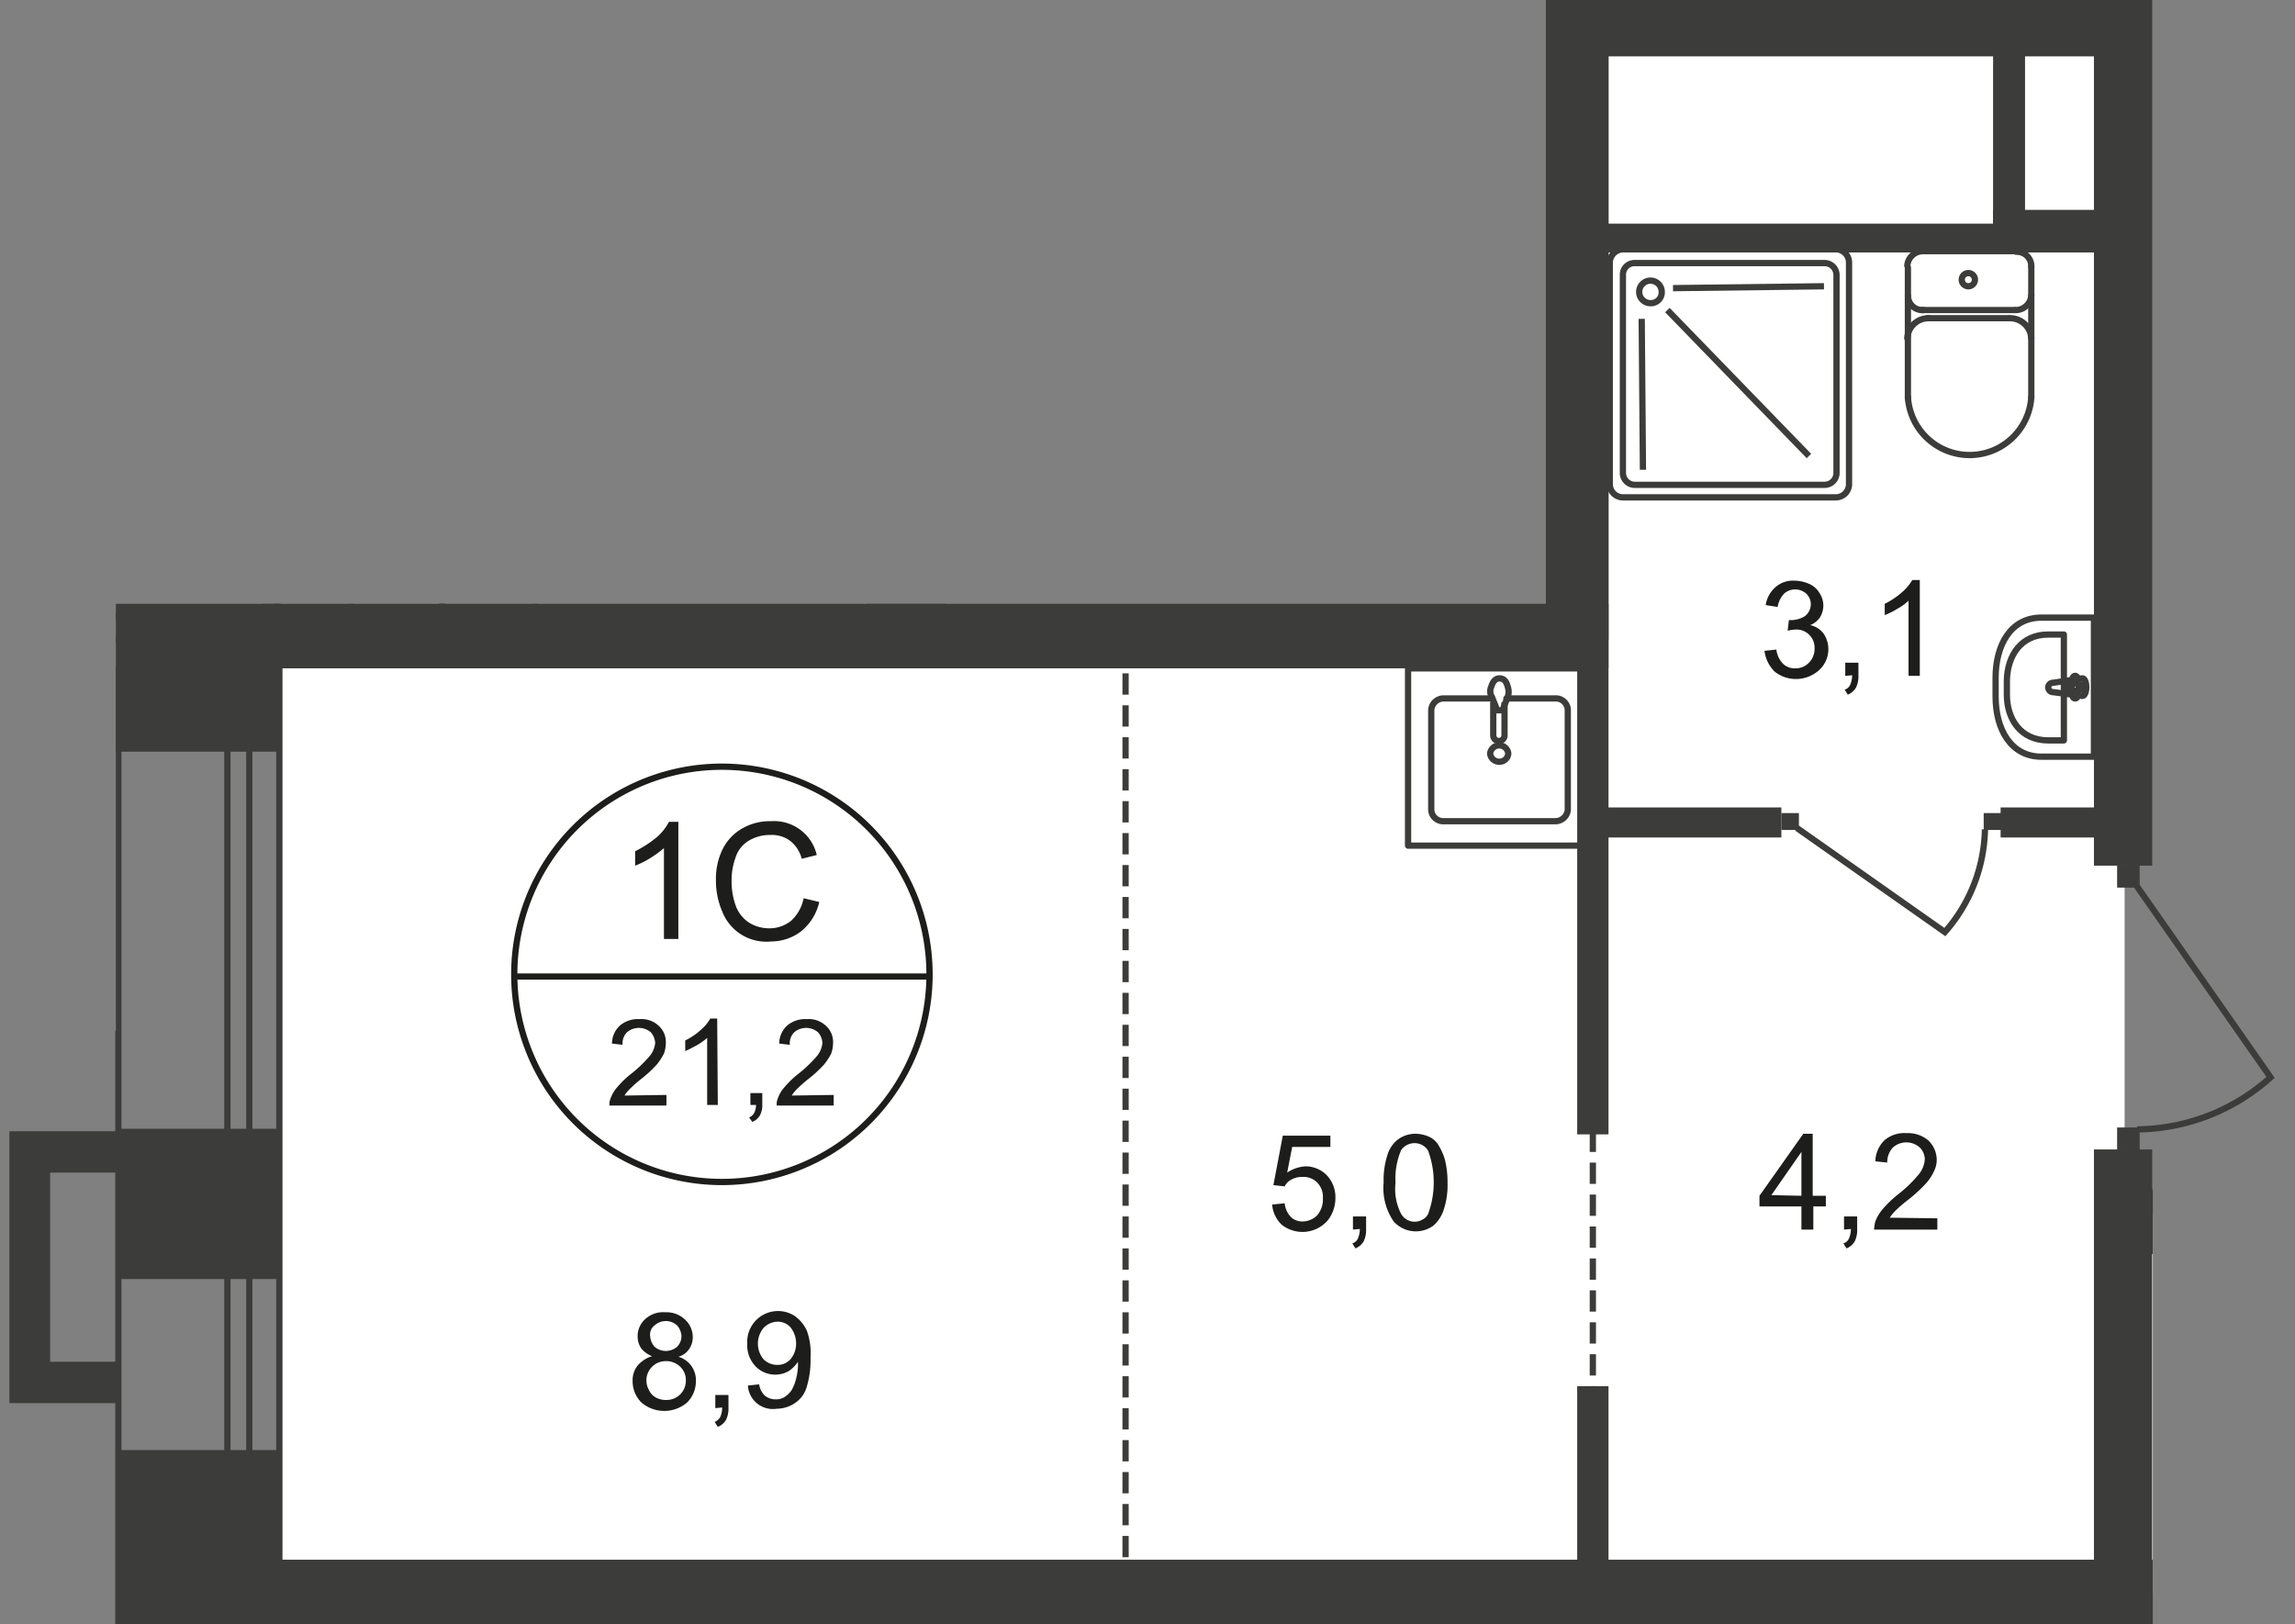 <svg id="Слой_1" data-name="Слой 1" xmlns="http://www.w3.org/2000/svg" xmlns:xlink="http://www.w3.org/1999/xlink" viewBox="0 0 366.4 259.3">
  <rect x="0" y="0" width="366.4" height="259.3" fill="#808080" stroke="none"/>
  <defs>
    <clipPath id="clip-path">
      <polygon points="44.6 259.3 343.7 259.3 343.7 187.32 366.4 187.32 366.4 0 246.8 0 246.8 96.4 18.5 96.4 18.5 164.57 0 164.57 0 259.3 44.6 259.3" style="fill: none"/>
    </clipPath>
    <clipPath id="clip-path-2">
      <polygon points="-516.6 -659.1 797 -659.1 797 363.3 727.3 363.3 727.3 408.2 44.6 408.2 44.6 420.9 -516.1 420.9 -516.6 -659.1" style="fill: none"/>
    </clipPath>
    <clipPath id="clip-path-3">
      <rect x="-4717.4" y="-1028.2" width="5514.4" height="2583.3" style="fill: none"/>
    </clipPath>
  </defs>
  <g style="clip-path: url(#clip-path)">
    <g id="Слой_1-2" data-name="Слой 1">
      <g style="clip-path: url(#clip-path-2)">
        <g>
          <polygon points="250.5 4.8 250.5 105.5 44.6 105.5 44.6 251 250.5 251 339.2 251 339.2 105.5 339.2 4.8 250.5 4.8" style="fill: #fff;fill-rule: evenodd"/>
          <polygon points="749.4 -611.2 705 -611.2 683.7 -611.2 377.7 -611.2 377.7 -288.4 419.7 -288.4 419.7 193.7 339.3 193.7 339.3 256.2 44.6 256.2 44.6 399.6 346.8 399.6 346.8 398.5 703.2 398.5 703.2 396.7 704.8 396.7 704.8 -45.3 749.4 -45.3 749.4 -611.2" style="fill: #fff;fill-rule: evenodd"/>
          <g style="clip-path: url(#clip-path-3)">
            <g>
              <rect x="-77.1" y="93.2" width="121.7" height="26.2" style="fill: #3c3c3b"/>
              <rect x="54.5" y="-181.5" width="9.3" height="216.2" style="fill: #3c3c3b"/>
              <rect x="334.3" y="-137.5" width="9.3" height="275.7" style="fill: #3c3c3b"/>
              <rect x="246.8" y="-77.9" width="10" height="180" style="fill: #3c3c3b"/>
              <rect x="41.8" y="96.4" width="215" height="10.3" style="fill: #3c3c3b"/>
              <rect x="252.8" y="35.7" width="88" height="4.6" style="fill: #3c3c3b"/>
              <rect x="41.8" y="249" width="301.9" height="10.3" style="fill: #3c3c3b"/>
              <rect x="334.3" y="183.5" width="9.3" height="75.9" style="fill: #3c3c3b"/>
              <rect x="336.4" y="189.9" width="90.6" height="10.3" style="fill: #3c3c3b"/>
              <rect x="318.2" y="7.1" width="5.1" height="31.8" style="fill: #3c3c3b"/>
              <rect x="138.4" y="12.8" width="12.7" height="27.1" style="fill: #3c3c3b"/>
              <rect x="138.4" y="88.3" width="12.7" height="13.9" style="fill: #3c3c3b"/>
              <path d="M238.1,111.5h-7.6a2,2,0,0,0-2,1.8h0v16a1.91,1.91,0,0,0,2,1.8h17.8a2,2,0,0,0,2-1.8v-16a1.91,1.91,0,0,0-2-1.8h-7.8" style="fill: none;stroke: #3c3c3b;stroke-linecap: round;stroke-linejoin: round"/>
              <path d="M240.8,120.3a1.46,1.46,0,0,0-1.6-1.3,1.49,1.49,0,0,0-1.3,1.3,1.46,1.46,0,0,0,1.6,1.3A1.4,1.4,0,0,0,240.8,120.3Z" style="fill: none;stroke: #3c3c3b;stroke-miterlimit: 22.93"/>
              <path d="M240.2,112.1v5.3a.9.9,0,1,1-1.8,0v-5.3" style="fill: none;stroke: #3c3c3b;stroke-miterlimit: 22.93"/>
              <path d="M238.2,111.3l.6,1.5.2.6h.9l.2-.6.6-1.5a2.48,2.48,0,0,0,0-1.7c-.2-.8-.6-1.3-1.3-1.3s-1.1.6-1.3,1.3A1.71,1.71,0,0,0,238.2,111.3Z" style="fill: none;stroke: #3c3c3b;stroke-miterlimit: 22.93"/>
              <rect x="224.8" y="106.7" width="28.6" height="28.3" style="fill: none;stroke: #3c3c3b;stroke-linecap: round;stroke-linejoin: round"/>
              <rect x="54.5" y="23.6" width="93.2" height="11" style="fill: #3c3c3b"/>
              <path d="M259.1,39.8h34a2.11,2.11,0,0,1,2.1,2.1V77.3a2.11,2.11,0,0,1-2.1,2.1h-34a2.11,2.11,0,0,1-2.1-2.1V41.9A2.18,2.18,0,0,1,259.1,39.8Z" style="fill: none;stroke: #3c3c3b;stroke-miterlimit: 22.93"/>
              <path d="M261,42h30.3a1.9,1.9,0,0,1,1.9,1.9V75.5a1.9,1.9,0,0,1-1.9,1.9H261a1.9,1.9,0,0,1-1.9-1.9V43.9A1.84,1.84,0,0,1,261,42Z" style="fill: none;stroke: #3c3c3b;stroke-miterlimit: 22.93"/>
              <path d="M263.5,48.4a1.8,1.8,0,1,1,1.8-1.8h0A1.73,1.73,0,0,1,263.5,48.4Z" style="fill: none;stroke: #3c3c3b;stroke-miterlimit: 22.93"/>
              <line x1="288.8" y1="72.8" x2="266.2" y2="49.5" style="fill: none;stroke: #3c3c3b;stroke-miterlimit: 22.93"/>
              <line x1="262.3" y1="75" x2="262.1" y2="50.9" style="fill: none;stroke: #3c3c3b;stroke-miterlimit: 22.93"/>
              <line x1="291.2" y1="45.7" x2="267.1" y2="46" style="fill: none;stroke: #3c3c3b;stroke-miterlimit: 22.93"/>
              <path d="M324.3,42.5a2.29,2.29,0,0,0-2.4-2.3h0" style="fill: none;stroke: #3c3c3b;stroke-linecap: round;stroke-linejoin: round"/>
              <line x1="324.3" y1="42.5" x2="324.3" y2="63.4" style="fill: none;stroke: #3c3c3b;stroke-linecap: round;stroke-linejoin: round"/>
              <path d="M304.6,63.4a9.87,9.87,0,0,0,19.7,0" style="fill: none;stroke: #3c3c3b;stroke-linecap: round;stroke-linejoin: round"/>
              <line x1="304.6" y1="63.6" x2="304.6" y2="42.7" style="fill: none;stroke: #3c3c3b;stroke-linecap: round;stroke-linejoin: round"/>
              <path d="M307,40.1a2.51,2.51,0,0,0-2.5,2.3" style="fill: none;stroke: #3c3c3b;stroke-linecap: round;stroke-linejoin: round"/>
              <line x1="306.8" y1="40.1" x2="321.6" y2="40.1" style="fill: none;stroke: #3c3c3b;stroke-linecap: round;stroke-linejoin: round"/>
              <path d="M314.2,43.6a1.05,1.05,0,0,0,.1,2.1,1.05,1.05,0,1,0-.1-2.1Z" style="fill: none;stroke: #3c3c3b;stroke-linecap: round;stroke-linejoin: round"/>
              <path d="M304.6,47.2a2.32,2.32,0,0,0,2.5,2.3" style="fill: none;stroke: #3c3c3b;stroke-linecap: round;stroke-linejoin: round"/>
              <line x1="306.8" y1="49.5" x2="321.6" y2="49.5" style="fill: none;stroke: #3c3c3b;stroke-linecap: round;stroke-linejoin: round"/>
              <path d="M321.8,49.5a2.51,2.51,0,0,0,2.5-2.3h0" style="fill: none;stroke: #3c3c3b;stroke-linecap: round;stroke-linejoin: round"/>
              <path d="M324.3,54a3.4,3.4,0,0,0-3.4-3.2" style="fill: none;stroke: #3c3c3b;stroke-linecap: round;stroke-linejoin: round"/>
              <line x1="320.7" y1="50.8" x2="307.7" y2="50.8" style="fill: none;stroke: #3c3c3b;stroke-linecap: round;stroke-linejoin: round"/>
              <path d="M307.9,50.8a3.4,3.4,0,0,0-3.4,3.2" style="fill: none;stroke: #3c3c3b;stroke-linecap: round;stroke-linejoin: round"/>
              <path d="M325.9,98.6h8.4v22.2h-8.4c-4.8,0-7.3-4.3-7.3-9.6v-3C318.6,103,321,98.6,325.9,98.6Z" style="fill: none;stroke: #3c3c3b;stroke-linecap: round;stroke-linejoin: round"/>
              <path d="M327,101.3h2.5v16.9H327c-4.4,0-6.6-3.4-6.6-7.3v-2.3C320.5,104.6,322.7,101.3,327,101.3Z" style="fill: none;stroke: #3c3c3b;stroke-linecap: round;stroke-linejoin: round"/>
              <path d="M327.8,109l4.6-.7c.9-.1.9,2.9,0,2.8l-4.6-.6a.79.79,0,0,1-.8-.8.77.77,0,0,1,.8-.7Z" style="fill: none;stroke: #3c3c3b;stroke-linecap: round;stroke-linejoin: round"/>
              <path d="M331.3,107.9h0a.43.43,0,0,1,.4.4h0v1h.9a.4.4,0,0,1,0,.8h-.9v1a.4.4,0,1,1-.8,0v-1H330a.4.4,0,0,1,0-.8h.9v-1a.43.43,0,0,1,.4-.4Z" style="fill: none;stroke: #3c3c3b;stroke-linecap: round;stroke-linejoin: round"/>
              <rect x="251.8" y="-77.9" width="5" height="259" style="fill: #3c3c3b"/>
              <rect x="251.8" y="221.3" width="5" height="32.2" style="fill: #3c3c3b"/>
              <rect x="339.1" y="254.4" width="88.3" height="4.9" style="fill: #3c3c3b"/>
              <rect x="282.8" y="253.9" width="5" height="11.6" style="fill: #3c3c3b"/>
              <rect x="82.4" y="-38.6" width="51.6" height="51.6" style="fill: none;stroke: #3c3c3b;stroke-linecap: round;stroke-linejoin: round"/>
              <line x1="134" y1="13" x2="82.4" y2="-38.6" style="fill: none;stroke: #3c3c3b;stroke-linecap: round;stroke-linejoin: round"/>
              <line x1="134" y1="-38.6" x2="82.4" y2="13" style="fill: none;stroke: #3c3c3b;stroke-linecap: round;stroke-linejoin: round"/>
              <rect x="138.7" y="-147.5" width="12.3" height="161.2" style="fill: none;stroke: #3c3c3b;stroke-linecap: round;stroke-linejoin: round"/>
              <line x1="0.9" y1="33.3" x2="57.3" y2="33.3" style="fill: none;stroke: #3c3c3b;stroke-linecap: round;stroke-linejoin: round"/>
              <line x1="0.9" y1="20.3" x2="57.3" y2="20.3" style="fill: none;stroke: #3c3c3b;stroke-linecap: round;stroke-linejoin: round"/>
              <line x1="0.9" y1="7.3" x2="57.3" y2="7.3" style="fill: none;stroke: #3c3c3b;stroke-linecap: round;stroke-linejoin: round"/>
              <path d="M29.3,33.1a.27.27,0,0,1-.3.3h0a.27.27,0,0,1-.3-.3Zm-.6-134.2h.6V33.1h-.6Zm0,0a.27.27,0,0,1,.3-.3h0a.32.32,0,0,1,.3.3h-.6Zm-4.5,8.8L28.9-110l4.8,17.7Z" style="fill: #3c3c3b"/>
              <rect x="-4.1" y="-136.5" width="10.6" height="170.1" style="fill: #3c3c3b"/>
              <rect x="56" y="34.3" width="14.5" height="63.5" style="fill: none;stroke: #3c3c3b;stroke-linecap: round;stroke-linejoin: round"/>
              <rect x="70.6" y="34.3" width="14.8" height="63.5" style="fill: none;stroke: #3c3c3b;stroke-linecap: round;stroke-linejoin: round"/>
              <rect x="18.8" y="180.2" width="25.8" height="24" style="fill: #3c3c3b"/>
              <rect x="318.2" y="33.5" width="18.9" height="5.4" style="fill: #3c3c3b"/>
              <rect x="256" y="128.9" width="28.4" height="4.8" style="fill: #3c3c3b"/>
              <rect x="319.4" y="128.9" width="18.7" height="4.8" style="fill: #3c3c3b"/>
              <rect x="316.7" y="129.8" width="2.8" height="2.7" style="fill: #3c3c3b"/>
              <path d="M286.9,132.2l23.6,16.6a25.51,25.51,0,0,0,6.4-16.4" style="fill: none;stroke: #3c3c3b;stroke-miterlimit: 22.93"/>
              <rect x="284.4" y="129.8" width="2.8" height="2.7" style="fill: #3c3c3b"/>
              <rect x="141.8" y="39.7" width="3.8" height="3.9" style="fill: #3c3c3b"/>
              <path d="M142.3,84.9,119.4,52.2a34.77,34.77,0,0,1,22.7-8.9" style="fill: none;stroke: #3c3c3b;stroke-miterlimit: 22.93"/>
              <rect x="141.8" y="84.5" width="3.8" height="3.9" style="fill: #3c3c3b"/>
              <rect x="338" y="180" width="3.6" height="3.6" style="fill: #3c3c3b"/>
              <path d="M341.1,141.4,362.5,172a32.31,32.31,0,0,1-21.3,8.3" style="fill: none;stroke: #3c3c3b;stroke-miterlimit: 22.93"/>
              <rect x="338" y="138.1" width="3.6" height="3.6" style="fill: #3c3c3b"/>
              <polyline points="-1106.9 93.1 44.4 93.1 44.4 119.5 -1314 119.5 -1314 93.1 -1198.2 93.1" style="fill: none;stroke: #3c3c3b;stroke-miterlimit: 22.93"/>
              <rect x="-1314" y="98.4" width="1358.4" height="3.6" style="fill: none;stroke: #3c3c3b;stroke-miterlimit: 22.93"/>
            </g>
          </g>
          <g style="clip-path: url(#clip-path-3)">
            <g>
              <line x1="179.7" y1="253.7" x2="179.7" y2="102.8" style="fill: none;stroke: #3c3c3b;stroke-miterlimit: 10;stroke-dasharray: 3.4,1.7"/>
              <line x1="254.3" y1="229.8" x2="254.3" y2="174.8" style="fill: none;stroke: #3c3c3b;stroke-miterlimit: 10;stroke-dasharray: 3.4,1.7"/>
            </g>
          </g>
          <g style="clip-path: url(#clip-path-3)">
            <g>
              <path d="M148.4,155.9a33.15,33.15,0,1,1-33.1-33.5,33.16,33.16,0,0,1,33.1,33.5Z" style="fill: none;stroke: #1d1d1b;stroke-miterlimit: 10"/>
              <line x1="81.7" y1="155.9" x2="148.7" y2="155.9" style="fill: none;stroke: #1d1d1b;stroke-miterlimit: 10"/>
            </g>
          </g>
          <g>
            <path d="M108.3,149.9H106V135.4a17.68,17.68,0,0,1-2.2,1.6,13.44,13.44,0,0,1-2.4,1.2v-2.3a17.91,17.91,0,0,0,3.4-2.2,8.18,8.18,0,0,0,2-2.5h1.5Z" style="fill: #1d1d1b"/>
            <path d="M128.3,143.4l2.5.6a8.51,8.51,0,0,1-2.8,4.6,7.88,7.88,0,0,1-4.9,1.7,7.54,7.54,0,0,1-7.8-4.8,12.41,12.41,0,0,1-1-5,10.75,10.75,0,0,1,1.1-5,7.83,7.83,0,0,1,3.2-3.3,8.83,8.83,0,0,1,4.5-1.1,7,7,0,0,1,7.3,5.4l-2.4.6a5.31,5.31,0,0,0-1.9-2.9,4.91,4.91,0,0,0-3.1-.9,6.53,6.53,0,0,0-3.6,1,4.85,4.85,0,0,0-2,2.7,10.46,10.46,0,0,0-.6,3.6,11.41,11.41,0,0,0,.7,4.1,5.43,5.43,0,0,0,2.1,2.6,6,6,0,0,0,3.2.9,5.5,5.5,0,0,0,3.5-1.2A6.55,6.55,0,0,0,128.3,143.4Z" style="fill: #1d1d1b"/>
          </g>
          <g>
            <path d="M106.4,174.8v1.7H97.3a2.54,2.54,0,0,1,.2-1.2,5.44,5.44,0,0,1,1.1-1.8,14.46,14.46,0,0,1,2.2-2.1,20.57,20.57,0,0,0,3-2.9,3.86,3.86,0,0,0,.8-2,2.84,2.84,0,0,0-.7-1.7,2.93,2.93,0,0,0-3.8,0,2.49,2.49,0,0,0-.7,2l-1.7-.2a3.93,3.93,0,0,1,1.3-2.9,4.45,4.45,0,0,1,3.1-1,4,4,0,0,1,3.1,1.1,3.48,3.48,0,0,1,1.1,2.7,5.08,5.08,0,0,1-.3,1.7,9.91,9.91,0,0,1-1.1,1.7,19.47,19.47,0,0,1-2.6,2.4,23,23,0,0,0-1.9,1.7,5.5,5.5,0,0,0-.7.9Z" style="fill: #1d1d1b"/>
            <path d="M114.6,176.4h-1.7V165.7a10.38,10.38,0,0,1-1.7,1.2c-.6.3-1.1.6-1.8.9v-1.7a10.06,10.06,0,0,0,2.5-1.7,6.55,6.55,0,0,0,1.5-1.8h1.1Z" style="fill: #1d1d1b"/>
            <path d="M119.8,176.4v-1.9h1.9v1.9a3.29,3.29,0,0,1-.4,1.7,2.34,2.34,0,0,1-1.2,1l-.5-.7a1.78,1.78,0,0,0,.8-.7,3.08,3.08,0,0,0,.3-1.3Z" style="fill: #1d1d1b"/>
            <path d="M133.1,174.8v1.7H124a2.54,2.54,0,0,1,.2-1.2,5.44,5.44,0,0,1,1.1-1.8,14.46,14.46,0,0,1,2.2-2.1,20.57,20.57,0,0,0,3-2.9,3.86,3.86,0,0,0,.8-2,2.84,2.84,0,0,0-.7-1.7,2.93,2.93,0,0,0-3.8,0,2.49,2.49,0,0,0-.7,2l-1.7-.2a3.93,3.93,0,0,1,1.3-2.9,4.45,4.45,0,0,1,3.1-1,4,4,0,0,1,3.1,1.1,3.48,3.48,0,0,1,1.1,2.7,5.08,5.08,0,0,1-.3,1.7,9.91,9.91,0,0,1-1.1,1.7,19.47,19.47,0,0,1-2.6,2.4,23,23,0,0,0-1.9,1.7,5.5,5.5,0,0,0-.7.9Z" style="fill: #1d1d1b"/>
          </g>
          <g>
            <path d="M104.1,216.5a4.07,4.07,0,0,1-1.7-1.2,3.29,3.29,0,0,1-.6-1.9,3.63,3.63,0,0,1,1.2-2.8,4.2,4.2,0,0,1,3.2-1.1,4.28,4.28,0,0,1,3.2,1.2,3.78,3.78,0,0,1,1.2,2.8,3.29,3.29,0,0,1-.6,1.9,3,3,0,0,1-1.7,1.2,3.88,3.88,0,0,1,2.8,3.9,4.76,4.76,0,0,1-1.4,3.4,5.61,5.61,0,0,1-7.3,0,4.76,4.76,0,0,1-1.4-3.4,3.75,3.75,0,0,1,.8-2.5A5.06,5.06,0,0,1,104.1,216.5Zm-.9,3.8a3.17,3.17,0,0,0,.4,1.6,2.54,2.54,0,0,0,1.1,1.2,3.29,3.29,0,0,0,1.7.4,3.07,3.07,0,0,0,3.1-3.1,2.94,2.94,0,0,0-.9-2.2,3.17,3.17,0,0,0-2.3-.9,3.08,3.08,0,0,0-3.1,2.9v.1Zm.6-7a2.84,2.84,0,0,0,.7,1.7,2.74,2.74,0,0,0,3.6,0,2.41,2.41,0,0,0,.7-1.7,2.84,2.84,0,0,0-.7-1.7,2.66,2.66,0,0,0-3.6,0A1.81,1.81,0,0,0,103.8,213.3Z" style="fill: #1d1d1b"/>
            <path d="M114.2,224.8v-2.1h2.1v2.1a4.06,4.06,0,0,1-.4,1.9,2.76,2.76,0,0,1-1.3,1.1l-.5-.8a1.76,1.76,0,0,0,.9-.8,4,4,0,0,0,.3-1.5l-1.1.1Z" style="fill: #1d1d1b"/>
            <path d="M119.4,221.2l1.8-.2a3.1,3.1,0,0,0,.9,1.8,2.72,2.72,0,0,0,1.7.6,2.6,2.6,0,0,0,1.5-.4,3.84,3.84,0,0,0,1.1-1.1,6.7,6.7,0,0,0,.7-1.8,9.08,9.08,0,0,0,.3-2.3v-.4a5.36,5.36,0,0,1-1.5,1.5,4.37,4.37,0,0,1-5.3-.8,4.88,4.88,0,0,1-1.3-3.6,4.92,4.92,0,0,1,7.6-4.4,6,6,0,0,1,1.9,2.3,10.45,10.45,0,0,1,.6,4.3,14.81,14.81,0,0,1-.6,4.7,4.58,4.58,0,0,1-1.9,2.6,5.21,5.21,0,0,1-2.9.9,4,4,0,0,1-4.6-3.7Zm7.7-6.7a4.11,4.11,0,0,0-.9-2.6,2.72,2.72,0,0,0-2.1-.9,3.21,3.21,0,0,0-2.2,1,3.92,3.92,0,0,0,0,5,3.1,3.1,0,0,0,2.2.9,2.72,2.72,0,0,0,2.1-.9,3.84,3.84,0,0,0,.9-2.5Z" style="fill: #1d1d1b"/>
          </g>
          <g>
            <path d="M287.6,196.3v-3.7h-6.7v-1.7l7-9.9h1.5v9.9h2.1v1.7h-2v3.7Zm0-5.4v-7l-4.8,6.9Z" style="fill: #1d1d1b"/>
            <path d="M294.4,196.3v-2.1h2.1v2.1a4.06,4.06,0,0,1-.4,1.9,2.76,2.76,0,0,1-1.3,1.1l-.5-.8a1.42,1.42,0,0,0,.9-.8,4,4,0,0,0,.3-1.5l-1.1.1Z" style="fill: #1d1d1b"/>
            <path d="M309.3,194.5v1.8H299.2a5.85,5.85,0,0,1,.2-1.3,6.66,6.66,0,0,1,1.2-2,17.53,17.53,0,0,1,2.4-2.3,21.17,21.17,0,0,0,3.4-3.3,4.3,4.3,0,0,0,.9-2.3,2.73,2.73,0,0,0-.8-1.9,3.21,3.21,0,0,0-4.3,0,3.41,3.41,0,0,0-.9,2.4l-1.9-.2a4.86,4.86,0,0,1,1.5-3.4,4.91,4.91,0,0,1,3.5-1.1,5,5,0,0,1,3.5,1.2,4.34,4.34,0,0,1,1.3,3,3.92,3.92,0,0,1-.4,1.8,7.61,7.61,0,0,1-1.2,1.9,24.43,24.43,0,0,1-2.9,2.7,20,20,0,0,0-2.2,1.9,7,7,0,0,0-.8,1Z" style="fill: #1d1d1b"/>
          </g>
          <g>
            <path d="M203.1,192.3l2-.2a3.72,3.72,0,0,0,1,2.2,2.64,2.64,0,0,0,1.9.7,3.26,3.26,0,0,0,2.3-1,3.85,3.85,0,0,0,.9-2.7,3.24,3.24,0,0,0-.9-2.5,3,3,0,0,0-2.4-.9,3.29,3.29,0,0,0-1.7.4,2.35,2.35,0,0,0-1.1,1.1l-1.8-.2,1.5-7.9h7.6v1.8h-6.1l-.8,4.1a5.93,5.93,0,0,1,2.9-1,4.76,4.76,0,0,1,3.4,1.4,5.06,5.06,0,0,1,1.4,3.6,5.78,5.78,0,0,1-1.2,3.6,5.34,5.34,0,0,1-7.4.7A5,5,0,0,1,203.1,192.3Z" style="fill: #1d1d1b"/>
            <path d="M216,196.3v-2.1h2.1v2.1a4.06,4.06,0,0,1-.4,1.9,2.76,2.76,0,0,1-1.3,1.1l-.5-.8a1.42,1.42,0,0,0,.9-.8,4,4,0,0,0,.3-1.5l-1.1.1Z" style="fill: #1d1d1b"/>
            <path d="M220.9,188.8a13,13,0,0,1,.6-4.4,4.89,4.89,0,0,1,1.7-2.5,4.68,4.68,0,0,1,2.8-.9,5.45,5.45,0,0,1,2.2.5,3.39,3.39,0,0,1,1.5,1.4,9.43,9.43,0,0,1,1,2.3,14.72,14.72,0,0,1,.4,3.6,12.44,12.44,0,0,1-.6,4.3,5.63,5.63,0,0,1-1.7,2.6,4.76,4.76,0,0,1-6.3-.7A9.37,9.37,0,0,1,220.9,188.8Zm1.9,0a8.63,8.63,0,0,0,.9,5,2.47,2.47,0,0,0,3.4.9,2,2,0,0,0,.9-.9,14.62,14.62,0,0,0,0-10.1,2.51,2.51,0,0,0-2.2-1.2,2.61,2.61,0,0,0-2.1,1.1,11.44,11.44,0,0,0-.9,5.2Z" style="fill: #1d1d1b"/>
          </g>
          <g>
            <path d="M281.7,103.9l1.9-.2a3.84,3.84,0,0,0,1.1,2.3,2.64,2.64,0,0,0,1.9.7,2.94,2.94,0,0,0,2.2-.9,3.17,3.17,0,0,0,.9-2.3,2.9,2.9,0,0,0-2.8-3h-.2a5.85,5.85,0,0,0-1.3.2l.2-1.7h.3a4.28,4.28,0,0,0,2.2-.6,2.42,2.42,0,0,0,1-1.9,2.34,2.34,0,0,0-.7-1.7,2.66,2.66,0,0,0-3.6,0,4.12,4.12,0,0,0-1,2.1l-1.9-.3a4.69,4.69,0,0,1,1.6-2.9,4.21,4.21,0,0,1,3-1,5.93,5.93,0,0,1,2.3.5,3.53,3.53,0,0,1,1.7,1.5,3.61,3.61,0,0,1,.6,2,3.74,3.74,0,0,1-.5,1.8,3.44,3.44,0,0,1-1.6,1.3,3.6,3.6,0,0,1,2.1,1.3,4.38,4.38,0,0,1,.8,2.5,4.48,4.48,0,0,1-1.5,3.4,5.49,5.49,0,0,1-3.7,1.4,5.43,5.43,0,0,1-3.4-1.2A5.7,5.7,0,0,1,281.7,103.9Z" style="fill: #1d1d1b"/>
            <path d="M294.6,107.9v-2.1h2.1v2.1a4.06,4.06,0,0,1-.4,1.9,2.76,2.76,0,0,1-1.3,1.1l-.5-.8a1.42,1.42,0,0,0,.9-.8,4,4,0,0,0,.3-1.5l-1.1.1Z" style="fill: #1d1d1b"/>
            <path d="M306.6,107.9h-1.9v-12a8.32,8.32,0,0,1-1.8,1.3,12.44,12.44,0,0,1-2,1V96.4a12.71,12.71,0,0,0,2.7-1.8,7.88,7.88,0,0,0,1.7-2h1.2v15.3Z" style="fill: #1d1d1b"/>
          </g>
          <g style="clip-path: url(#clip-path-3)">
            <g>
              <rect x="252.2" width="88" height="9" style="fill: #3c3c3b"/>
              <rect x="18.9" y="106.8" width="25.7" height="1427.9" style="fill: none;stroke: #3c3c3b;stroke-miterlimit: 22.93"/>
              <rect x="36.3" y="106.8" width="3.5" height="1427.9" style="fill: none;stroke: #3c3c3b;stroke-miterlimit: 22.93"/>
              <rect x="18.8" y="231.5" width="25.8" height="52.5" style="fill: #3c3c3b"/>
              <polygon points="18.9 217.4 18.9 224 8 224 1.5 224 1.5 217.4 1.5 187.2 1.5 180.7 1.5 180.6 18.9 180.6 18.9 187.2 8 187.2 8 217.4 18.9 217.4" style="fill: #3c3c3b;fill-rule: evenodd"/>
            </g>
          </g>
        </g>
      </g>
    </g>
    <g id="Слой_2" data-name="Слой 2">
      <polygon id="ap558" points="425 31.7 448.5 31.6 448.5 -36 704.7 -36 704.7 398.5 415.8 398.5 415.8 307.2 387 307.2 387 398.3 44.6 398.3 44.6 259.3 343.7 259.3 343.7 200.2 424.3 200.2 425 31.7" style="fill: none"/>
    </g>
  </g>
</svg>
